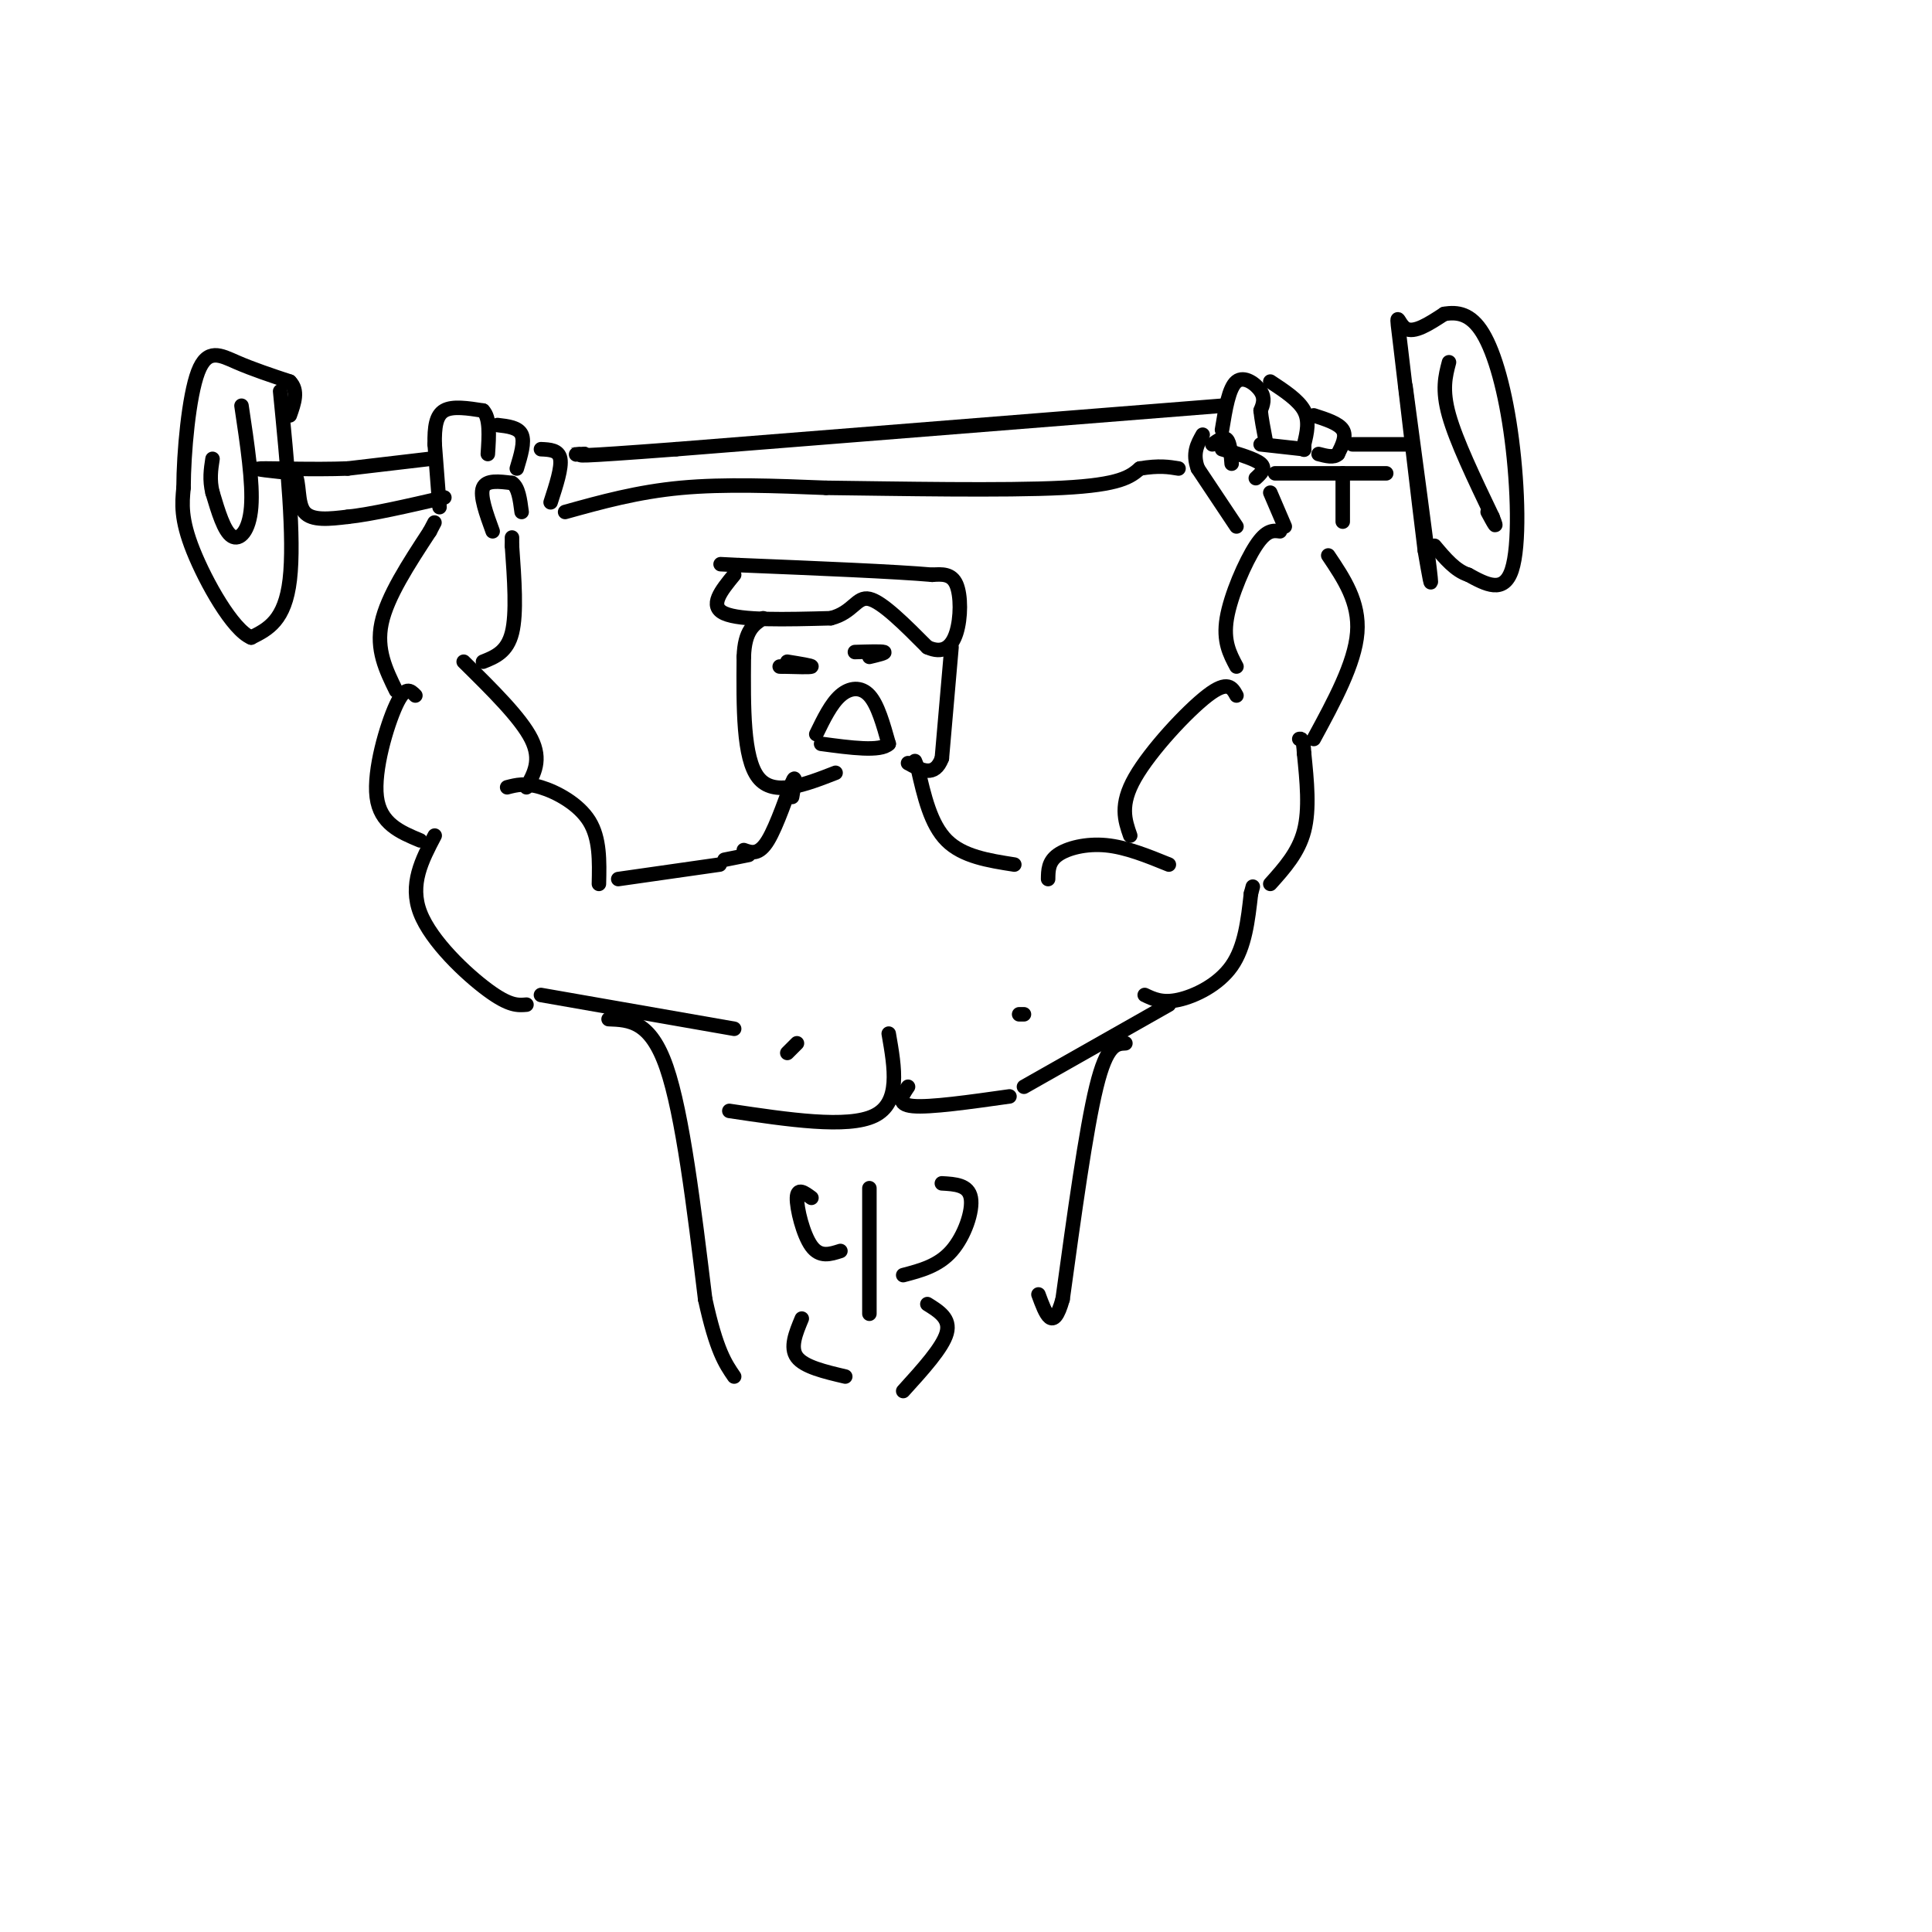<svg viewBox='0 0 400 400' version='1.1' xmlns='http://www.w3.org/2000/svg' xmlns:xlink='http://www.w3.org/1999/xlink'><g fill='none' stroke='#000000' stroke-width='3' stroke-linecap='round' stroke-linejoin='round'><path d='M109,208c-1.756,0.156 -3.511,0.311 -8,-3c-4.489,-3.311 -11.711,-10.089 -14,-16c-2.289,-5.911 0.356,-10.956 3,-16'/><path d='M124,183c0.111,-4.711 0.222,-9.422 -2,-13c-2.222,-3.578 -6.778,-6.022 -10,-7c-3.222,-0.978 -5.111,-0.489 -7,0'/><path d='M87,174c-4.156,-1.733 -8.311,-3.467 -9,-9c-0.689,-5.533 2.089,-14.867 4,-19c1.911,-4.133 2.956,-3.067 4,-2'/><path d='M109,163c1.583,-2.833 3.167,-5.667 1,-10c-2.167,-4.333 -8.083,-10.167 -14,-16'/><path d='M82,143c-2.083,-4.250 -4.167,-8.500 -3,-14c1.167,-5.500 5.583,-12.250 10,-19'/><path d='M89,110c1.667,-3.167 0.833,-1.583 0,0'/><path d='M100,137c2.500,-1.000 5.000,-2.000 6,-6c1.000,-4.000 0.500,-11.000 0,-18'/><path d='M106,113c0.000,-3.000 0.000,-1.500 0,0'/><path d='M91,105c0.000,0.000 -1.000,-13.000 -1,-13'/><path d='M90,92c-0.067,-3.578 0.267,-6.022 2,-7c1.733,-0.978 4.867,-0.489 8,0'/><path d='M100,85c1.500,1.500 1.250,5.250 1,9'/><path d='M103,88c2.167,0.250 4.333,0.500 5,2c0.667,1.500 -0.167,4.250 -1,7'/><path d='M112,93c1.833,0.083 3.667,0.167 4,2c0.333,1.833 -0.833,5.417 -2,9'/><path d='M102,110c-1.333,-3.667 -2.667,-7.333 -2,-9c0.667,-1.667 3.333,-1.333 6,-1'/><path d='M106,100c1.333,0.833 1.667,3.417 2,6'/><path d='M128,182c0.000,0.000 21.000,-3.000 21,-3'/><path d='M217,182c0.022,-1.800 0.044,-3.600 2,-5c1.956,-1.400 5.844,-2.400 10,-2c4.156,0.400 8.578,2.200 13,4'/><path d='M237,206c1.822,0.867 3.644,1.733 7,1c3.356,-0.733 8.244,-3.067 11,-7c2.756,-3.933 3.378,-9.467 4,-15'/><path d='M259,185c0.667,-2.500 0.333,-1.250 0,0'/><path d='M234,173c-1.111,-3.178 -2.222,-6.356 1,-12c3.222,-5.644 10.778,-13.756 15,-17c4.222,-3.244 5.111,-1.622 6,0'/><path d='M263,183c2.917,-3.250 5.833,-6.500 7,-11c1.167,-4.500 0.583,-10.250 0,-16'/><path d='M270,156c-0.167,-3.167 -0.583,-3.083 -1,-3'/><path d='M256,138c-1.400,-2.622 -2.800,-5.244 -2,-10c0.800,-4.756 3.800,-11.644 6,-15c2.200,-3.356 3.600,-3.178 5,-3'/><path d='M272,153c4.250,-7.833 8.500,-15.667 9,-22c0.500,-6.333 -2.750,-11.167 -6,-16'/><path d='M256,109c0.000,0.000 -8.000,-12.000 -8,-12'/><path d='M248,97c-1.167,-3.167 -0.083,-5.083 1,-7'/><path d='M251,92c1.167,-0.833 2.333,-1.667 3,-1c0.667,0.667 0.833,2.833 1,5'/><path d='M253,89c0.711,-4.356 1.422,-8.711 3,-10c1.578,-1.289 4.022,0.489 5,2c0.978,1.511 0.489,2.756 0,4'/><path d='M261,85c0.167,1.667 0.583,3.833 1,6'/><path d='M263,79c2.917,1.917 5.833,3.833 7,6c1.167,2.167 0.583,4.583 0,7'/><path d='M270,92c0.000,1.333 0.000,1.167 0,1'/><path d='M261,92c0.000,0.000 9.000,1.000 9,1'/><path d='M272,86c2.583,0.833 5.167,1.667 6,3c0.833,1.333 -0.083,3.167 -1,5'/><path d='M277,94c-0.833,0.833 -2.417,0.417 -4,0'/><path d='M278,98c0.000,0.000 0.000,10.000 0,10'/><path d='M253,93c3.417,1.000 6.833,2.000 8,3c1.167,1.000 0.083,2.000 -1,3'/><path d='M263,102c0.000,0.000 3.000,7.000 3,7'/><path d='M253,84c0.000,0.000 -113.000,9.000 -113,9'/><path d='M140,93c-22.000,1.667 -20.500,1.333 -19,1'/><path d='M121,94c-3.333,0.167 -2.167,0.083 -1,0'/><path d='M117,106c7.500,-2.083 15.000,-4.167 24,-5c9.000,-0.833 19.500,-0.417 30,0'/><path d='M171,101c14.844,0.178 36.956,0.622 49,0c12.044,-0.622 14.022,-2.311 16,-4'/><path d='M236,97c4.000,-0.667 6.000,-0.333 8,0'/><path d='M280,92c0.000,0.000 11.000,0.000 11,0'/><path d='M264,98c0.000,0.000 23.000,0.000 23,0'/><path d='M291,80c2.167,16.167 4.333,32.333 5,38c0.667,5.667 -0.167,0.833 -1,-4'/><path d='M295,114c-1.250,-9.917 -3.875,-32.708 -5,-42c-1.125,-9.292 -0.750,-5.083 1,-4c1.750,1.083 4.875,-0.958 8,-3'/><path d='M299,65c2.715,-0.464 5.501,-0.124 8,4c2.499,4.124 4.711,12.033 6,22c1.289,9.967 1.654,21.990 0,27c-1.654,5.010 -5.327,3.005 -9,1'/><path d='M304,119c-2.667,-0.833 -4.833,-3.417 -7,-6'/><path d='M300,75c-0.750,2.833 -1.500,5.667 0,11c1.500,5.333 5.250,13.167 9,21'/><path d='M309,107c1.333,3.333 0.167,1.167 -1,-1'/><path d='M89,95c0.000,0.000 -17.000,2.000 -17,2'/><path d='M72,97c-6.956,0.267 -15.844,-0.067 -18,0c-2.156,0.067 2.422,0.533 7,1'/><path d='M61,98c1.133,1.889 0.467,6.111 2,8c1.533,1.889 5.267,1.444 9,1'/><path d='M72,107c4.833,-0.500 12.417,-2.250 20,-4'/><path d='M58,81c1.500,15.250 3.000,30.500 2,39c-1.000,8.500 -4.500,10.250 -8,12'/><path d='M52,132c-3.822,-1.556 -9.378,-11.444 -12,-18c-2.622,-6.556 -2.311,-9.778 -2,-13'/><path d='M38,101c0.024,-7.274 1.083,-18.958 3,-24c1.917,-5.042 4.690,-3.440 8,-2c3.310,1.440 7.155,2.720 11,4'/><path d='M60,79c1.833,1.833 0.917,4.417 0,7'/><path d='M50,84c1.200,8.000 2.400,16.000 2,21c-0.400,5.000 -2.400,7.000 -4,6c-1.600,-1.000 -2.800,-5.000 -4,-9'/><path d='M44,102c-0.667,-2.667 -0.333,-4.833 0,-7'/><path d='M150,178c0.000,0.000 5.000,-1.000 5,-1'/><path d='M154,176c1.556,0.556 3.111,1.111 5,-2c1.889,-3.111 4.111,-9.889 5,-12c0.889,-2.111 0.444,0.444 0,3'/><path d='M210,179c-5.333,-0.833 -10.667,-1.667 -14,-5c-3.333,-3.333 -4.667,-9.167 -6,-15'/><path d='M190,159c-1.000,-2.500 -0.500,-1.250 0,0'/><path d='M173,160c-6.417,2.500 -12.833,5.000 -16,1c-3.167,-4.000 -3.083,-14.500 -3,-25'/><path d='M154,136c0.167,-5.500 2.083,-6.750 4,-8'/><path d='M152,119c-2.667,3.250 -5.333,6.500 -2,8c3.333,1.500 12.667,1.250 22,1'/><path d='M172,128c4.667,-1.178 5.333,-4.622 8,-4c2.667,0.622 7.333,5.311 12,10'/><path d='M192,134c3.155,1.440 5.042,0.042 6,-3c0.958,-3.042 0.988,-7.726 0,-10c-0.988,-2.274 -2.994,-2.137 -5,-2'/><path d='M193,119c-7.500,-0.667 -23.750,-1.333 -40,-2'/><path d='M153,117c-6.667,-0.333 -3.333,-0.167 0,0'/><path d='M197,134c0.000,0.000 -2.000,23.000 -2,23'/><path d='M195,157c-1.500,4.000 -4.250,2.500 -7,1'/><path d='M163,137c2.583,0.417 5.167,0.833 5,1c-0.167,0.167 -3.083,0.083 -6,0'/><path d='M162,138c-1.000,0.000 -0.500,0.000 0,0'/><path d='M177,135c2.750,-0.083 5.500,-0.167 6,0c0.500,0.167 -1.250,0.583 -3,1'/><path d='M169,152c1.533,-3.156 3.067,-6.311 5,-8c1.933,-1.689 4.267,-1.911 6,0c1.733,1.911 2.867,5.956 4,10'/><path d='M184,154c-1.667,1.667 -7.833,0.833 -14,0'/><path d='M112,206c0.000,0.000 40.000,7.000 40,7'/><path d='M126,211c4.333,0.167 8.667,0.333 12,10c3.333,9.667 5.667,28.833 8,48'/><path d='M146,269c2.333,10.667 4.167,13.333 6,16'/><path d='M242,208c0.000,0.000 -30.000,17.000 -30,17'/><path d='M233,216c-1.917,0.083 -3.833,0.167 -6,9c-2.167,8.833 -4.583,26.417 -7,44'/><path d='M220,269c-2.000,7.167 -3.500,3.083 -5,-1'/><path d='M151,230c12.250,1.833 24.500,3.667 30,1c5.500,-2.667 4.250,-9.833 3,-17'/><path d='M188,225c-1.250,1.833 -2.500,3.667 1,4c3.500,0.333 11.750,-0.833 20,-2'/><path d='M180,246c0.000,0.000 0.000,26.000 0,26'/><path d='M195,245c2.756,0.156 5.511,0.311 6,3c0.489,2.689 -1.289,7.911 -4,11c-2.711,3.089 -6.356,4.044 -10,5'/><path d='M168,248c-1.467,-1.089 -2.933,-2.178 -3,0c-0.067,2.178 1.267,7.622 3,10c1.733,2.378 3.867,1.689 6,1'/><path d='M192,270c2.417,1.500 4.833,3.000 4,6c-0.833,3.000 -4.917,7.500 -9,12'/><path d='M166,273c-1.250,3.000 -2.500,6.000 -1,8c1.500,2.000 5.750,3.000 10,4'/><path d='M212,210c0.000,0.000 -1.000,0.000 -1,0'/><path d='M163,218c0.000,0.000 2.000,-2.000 2,-2'/></g>
</svg>